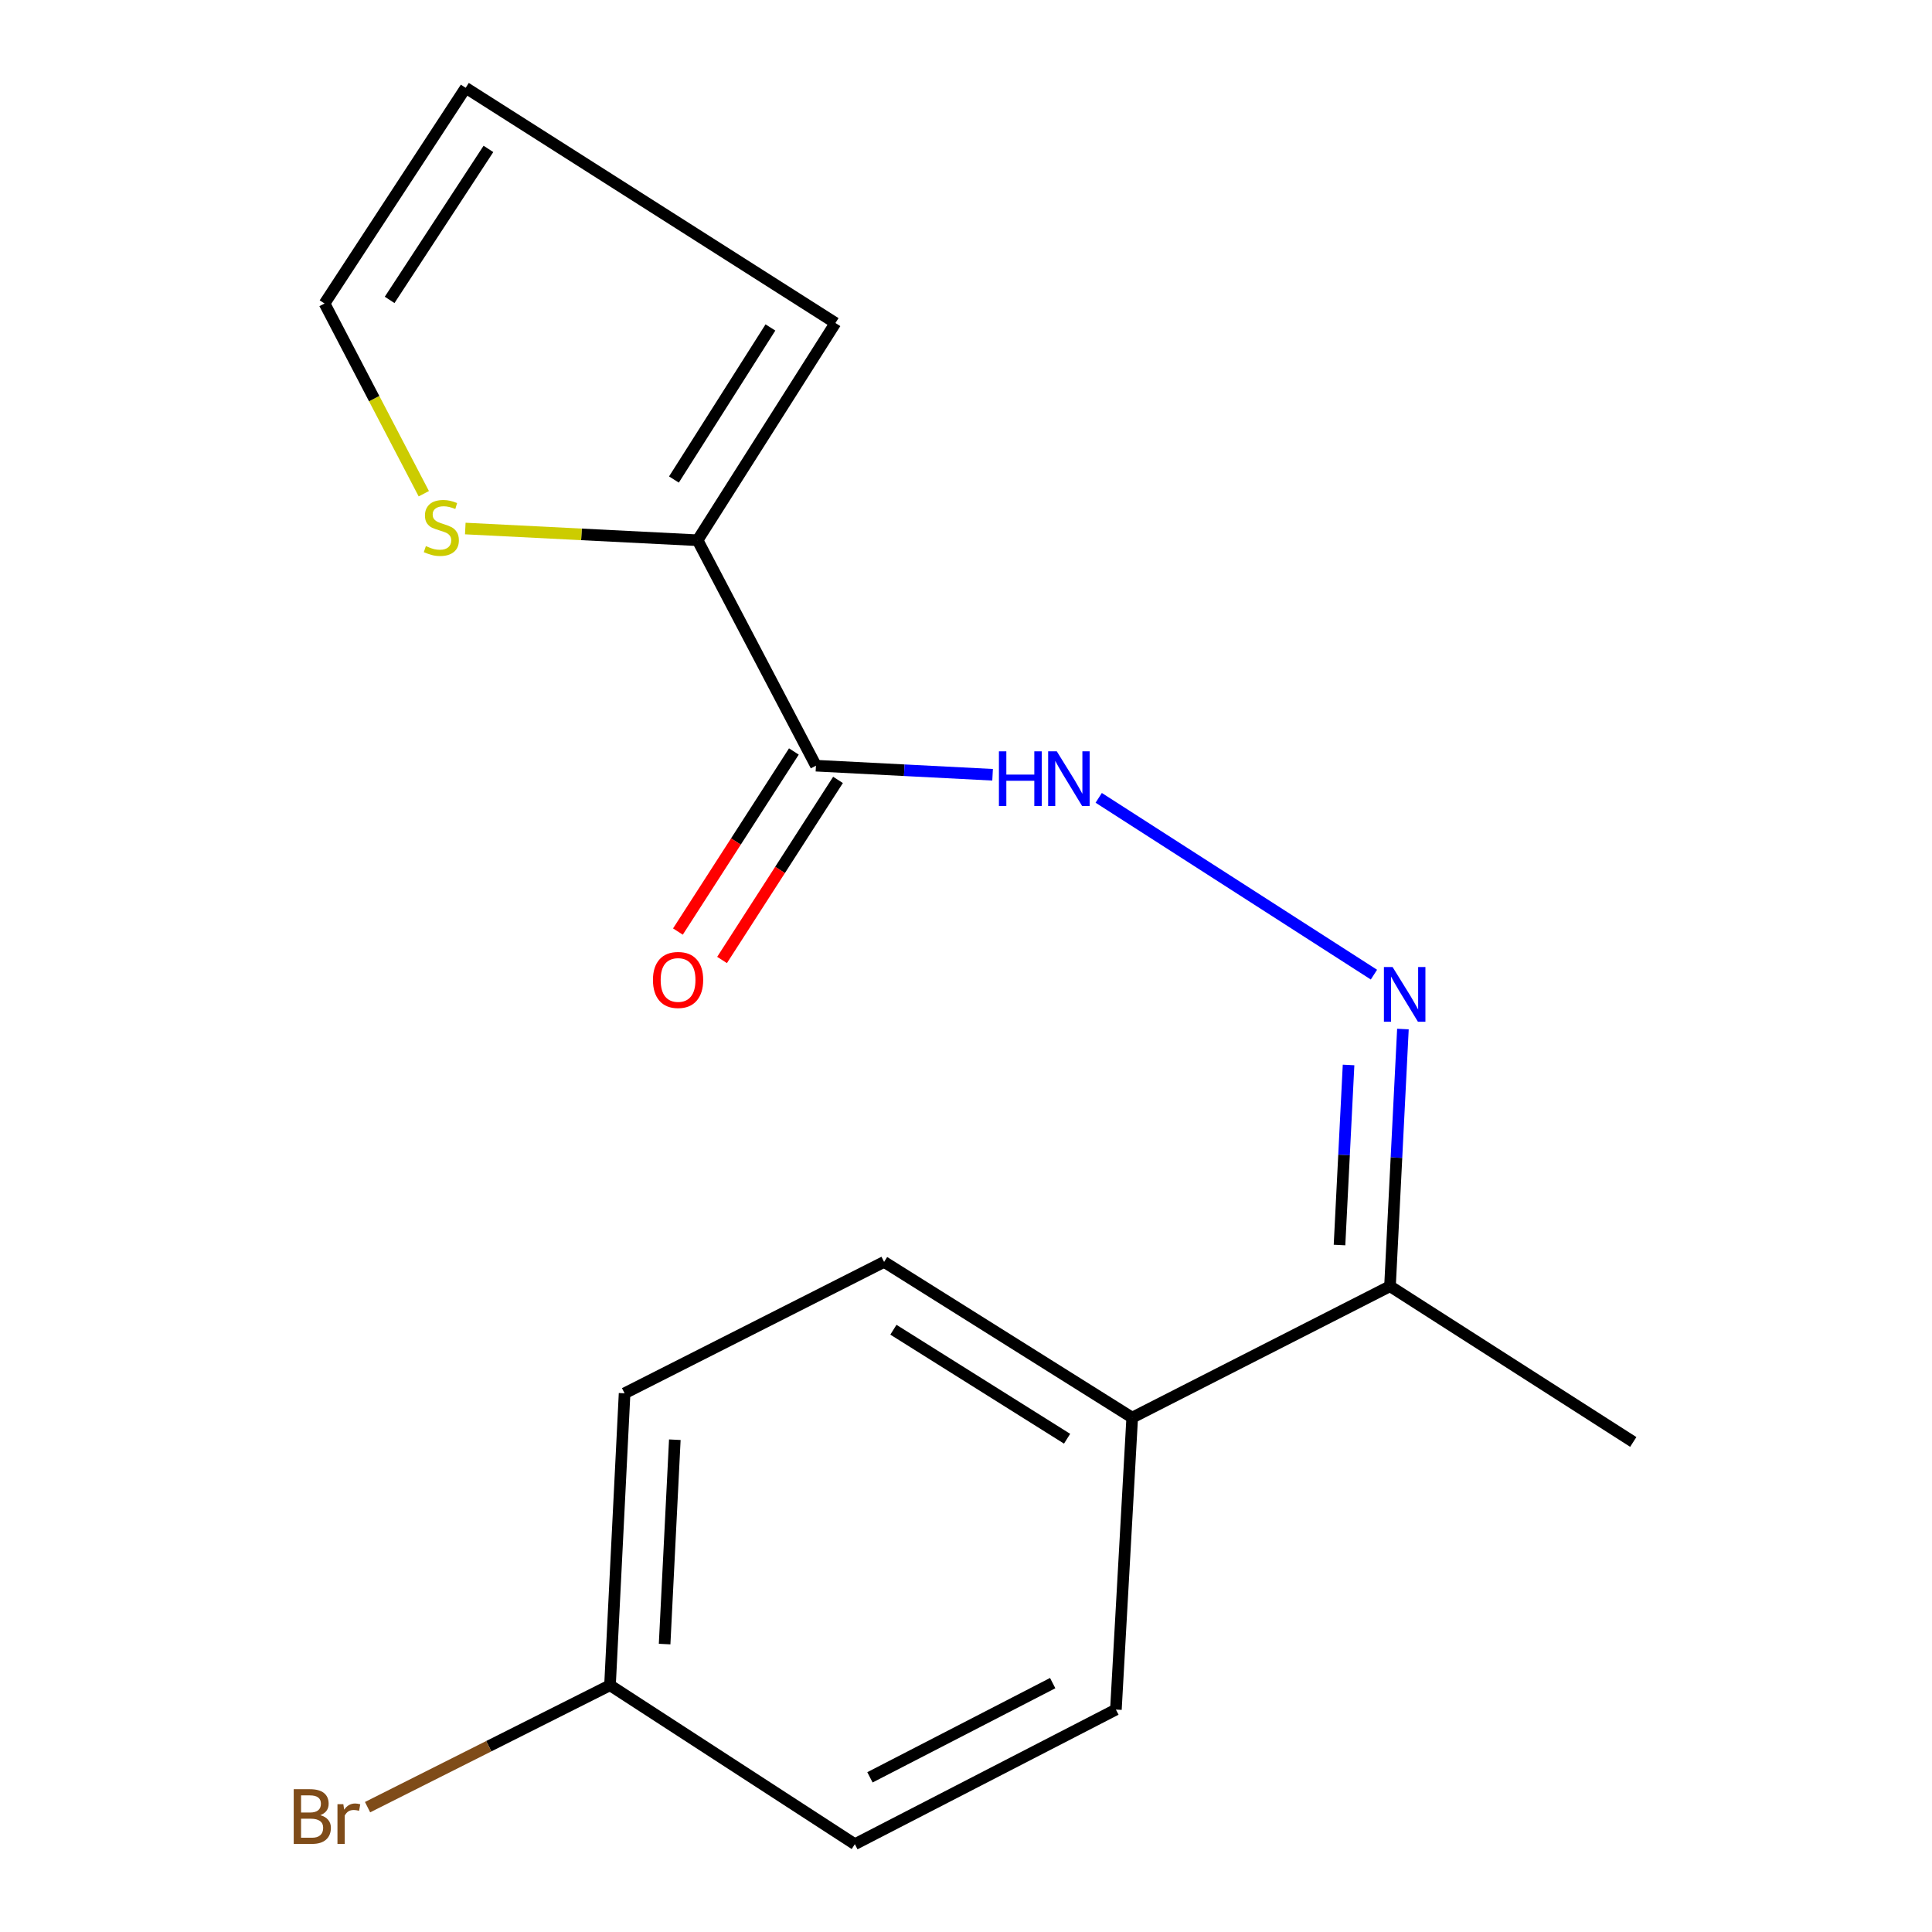 <?xml version='1.0' encoding='iso-8859-1'?>
<svg version='1.1' baseProfile='full'
              xmlns='http://www.w3.org/2000/svg'
                      xmlns:rdkit='http://www.rdkit.org/xml'
                      xmlns:xlink='http://www.w3.org/1999/xlink'
                  xml:space='preserve'
width='1000px' height='1000px' viewBox='0 0 1000 1000'>
<!-- END OF HEADER -->
<rect style='opacity:1.0;fill:#FFFFFF;stroke:none' width='1000' height='1000' x='0' y='0'> </rect>
<path class='bond-0' d='M 422.332,396.318 L 361.065,279.625' style='fill:none;fill-rule:evenodd;stroke:#000000;stroke-width:6px;stroke-linecap:butt;stroke-linejoin:miter;stroke-opacity:1' />
<path class='bond-2' d='M 422.332,396.318 L 468.047,398.669' style='fill:none;fill-rule:evenodd;stroke:#000000;stroke-width:6px;stroke-linecap:butt;stroke-linejoin:miter;stroke-opacity:1' />
<path class='bond-2' d='M 468.047,398.669 L 513.762,401.019' style='fill:none;fill-rule:evenodd;stroke:#0000FF;stroke-width:6px;stroke-linecap:butt;stroke-linejoin:miter;stroke-opacity:1' />
<path class='bond-6' d='M 410.911,388.963 L 380.9,435.566' style='fill:none;fill-rule:evenodd;stroke:#000000;stroke-width:6px;stroke-linecap:butt;stroke-linejoin:miter;stroke-opacity:1' />
<path class='bond-6' d='M 380.9,435.566 L 350.889,482.169' style='fill:none;fill-rule:evenodd;stroke:#FF0000;stroke-width:6px;stroke-linecap:butt;stroke-linejoin:miter;stroke-opacity:1' />
<path class='bond-6' d='M 433.754,403.673 L 403.743,450.276' style='fill:none;fill-rule:evenodd;stroke:#000000;stroke-width:6px;stroke-linecap:butt;stroke-linejoin:miter;stroke-opacity:1' />
<path class='bond-6' d='M 403.743,450.276 L 373.732,496.879' style='fill:none;fill-rule:evenodd;stroke:#FF0000;stroke-width:6px;stroke-linecap:butt;stroke-linejoin:miter;stroke-opacity:1' />
<path class='bond-3' d='M 361.065,279.625 L 300.949,276.595' style='fill:none;fill-rule:evenodd;stroke:#000000;stroke-width:6px;stroke-linecap:butt;stroke-linejoin:miter;stroke-opacity:1' />
<path class='bond-3' d='M 300.949,276.595 L 240.833,273.564' style='fill:none;fill-rule:evenodd;stroke:#CCCC00;stroke-width:6px;stroke-linecap:butt;stroke-linejoin:miter;stroke-opacity:1' />
<path class='bond-7' d='M 361.065,279.625 L 432.415,167.189' style='fill:none;fill-rule:evenodd;stroke:#000000;stroke-width:6px;stroke-linecap:butt;stroke-linejoin:miter;stroke-opacity:1' />
<path class='bond-7' d='M 348.827,248.202 L 398.772,169.497' style='fill:none;fill-rule:evenodd;stroke:#000000;stroke-width:6px;stroke-linecap:butt;stroke-linejoin:miter;stroke-opacity:1' />
<path class='bond-1' d='M 711.149,504.471 L 568.69,412.963' style='fill:none;fill-rule:evenodd;stroke:#0000FF;stroke-width:6px;stroke-linecap:butt;stroke-linejoin:miter;stroke-opacity:1' />
<path class='bond-4' d='M 726.151,532.628 L 722.806,599.188' style='fill:none;fill-rule:evenodd;stroke:#0000FF;stroke-width:6px;stroke-linecap:butt;stroke-linejoin:miter;stroke-opacity:1' />
<path class='bond-4' d='M 722.806,599.188 L 719.461,665.749' style='fill:none;fill-rule:evenodd;stroke:#000000;stroke-width:6px;stroke-linecap:butt;stroke-linejoin:miter;stroke-opacity:1' />
<path class='bond-4' d='M 698.013,551.232 L 695.671,597.825' style='fill:none;fill-rule:evenodd;stroke:#0000FF;stroke-width:6px;stroke-linecap:butt;stroke-linejoin:miter;stroke-opacity:1' />
<path class='bond-4' d='M 695.671,597.825 L 693.329,644.417' style='fill:none;fill-rule:evenodd;stroke:#000000;stroke-width:6px;stroke-linecap:butt;stroke-linejoin:miter;stroke-opacity:1' />
<path class='bond-8' d='M 219.36,255.552 L 193.67,206.321' style='fill:none;fill-rule:evenodd;stroke:#CCCC00;stroke-width:6px;stroke-linecap:butt;stroke-linejoin:miter;stroke-opacity:1' />
<path class='bond-8' d='M 193.67,206.321 L 167.981,157.091' style='fill:none;fill-rule:evenodd;stroke:#000000;stroke-width:6px;stroke-linecap:butt;stroke-linejoin:miter;stroke-opacity:1' />
<path class='bond-5' d='M 719.461,665.749 L 586.028,733.763' style='fill:none;fill-rule:evenodd;stroke:#000000;stroke-width:6px;stroke-linecap:butt;stroke-linejoin:miter;stroke-opacity:1' />
<path class='bond-16' d='M 719.461,665.749 L 845.376,746.352' style='fill:none;fill-rule:evenodd;stroke:#000000;stroke-width:6px;stroke-linecap:butt;stroke-linejoin:miter;stroke-opacity:1' />
<path class='bond-10' d='M 586.028,733.763 L 457.607,653.16' style='fill:none;fill-rule:evenodd;stroke:#000000;stroke-width:6px;stroke-linecap:butt;stroke-linejoin:miter;stroke-opacity:1' />
<path class='bond-10' d='M 552.322,744.685 L 462.427,688.263' style='fill:none;fill-rule:evenodd;stroke:#000000;stroke-width:6px;stroke-linecap:butt;stroke-linejoin:miter;stroke-opacity:1' />
<path class='bond-11' d='M 586.028,733.763 L 577.591,884.871' style='fill:none;fill-rule:evenodd;stroke:#000000;stroke-width:6px;stroke-linecap:butt;stroke-linejoin:miter;stroke-opacity:1' />
<path class='bond-9' d='M 432.415,167.189 L 241.036,45.455' style='fill:none;fill-rule:evenodd;stroke:#000000;stroke-width:6px;stroke-linecap:butt;stroke-linejoin:miter;stroke-opacity:1' />
<path class='bond-17' d='M 167.981,157.091 L 241.036,45.455' style='fill:none;fill-rule:evenodd;stroke:#000000;stroke-width:6px;stroke-linecap:butt;stroke-linejoin:miter;stroke-opacity:1' />
<path class='bond-17' d='M 201.673,155.223 L 252.812,77.077' style='fill:none;fill-rule:evenodd;stroke:#000000;stroke-width:6px;stroke-linecap:butt;stroke-linejoin:miter;stroke-opacity:1' />
<path class='bond-14' d='M 457.607,653.16 L 323.284,721.175' style='fill:none;fill-rule:evenodd;stroke:#000000;stroke-width:6px;stroke-linecap:butt;stroke-linejoin:miter;stroke-opacity:1' />
<path class='bond-13' d='M 577.591,884.871 L 442.468,954.545' style='fill:none;fill-rule:evenodd;stroke:#000000;stroke-width:6px;stroke-linecap:butt;stroke-linejoin:miter;stroke-opacity:1' />
<path class='bond-13' d='M 544.871,871.174 L 450.285,919.946' style='fill:none;fill-rule:evenodd;stroke:#000000;stroke-width:6px;stroke-linecap:butt;stroke-linejoin:miter;stroke-opacity:1' />
<path class='bond-12' d='M 315.737,872.282 L 442.468,954.545' style='fill:none;fill-rule:evenodd;stroke:#000000;stroke-width:6px;stroke-linecap:butt;stroke-linejoin:miter;stroke-opacity:1' />
<path class='bond-15' d='M 315.737,872.282 L 252.994,903.832' style='fill:none;fill-rule:evenodd;stroke:#000000;stroke-width:6px;stroke-linecap:butt;stroke-linejoin:miter;stroke-opacity:1' />
<path class='bond-15' d='M 252.994,903.832 L 190.252,935.383' style='fill:none;fill-rule:evenodd;stroke:#7F4C19;stroke-width:6px;stroke-linecap:butt;stroke-linejoin:miter;stroke-opacity:1' />
<path class='bond-18' d='M 315.737,872.282 L 323.284,721.175' style='fill:none;fill-rule:evenodd;stroke:#000000;stroke-width:6px;stroke-linecap:butt;stroke-linejoin:miter;stroke-opacity:1' />
<path class='bond-18' d='M 344.005,850.971 L 349.288,745.196' style='fill:none;fill-rule:evenodd;stroke:#000000;stroke-width:6px;stroke-linecap:butt;stroke-linejoin:miter;stroke-opacity:1' />
<path  class='atom-2' d='M 720.793 500.527
L 730.073 515.527
Q 730.993 517.007, 732.473 519.687
Q 733.953 522.367, 734.033 522.527
L 734.033 500.527
L 737.793 500.527
L 737.793 528.847
L 733.913 528.847
L 723.953 512.447
Q 722.793 510.527, 721.553 508.327
Q 720.353 506.127, 719.993 505.447
L 719.993 528.847
L 716.313 528.847
L 716.313 500.527
L 720.793 500.527
' fill='#0000FF'/>
<path  class='atom-3' d='M 517.039 388.89
L 520.879 388.89
L 520.879 400.93
L 535.359 400.93
L 535.359 388.89
L 539.199 388.89
L 539.199 417.21
L 535.359 417.21
L 535.359 404.13
L 520.879 404.13
L 520.879 417.21
L 517.039 417.21
L 517.039 388.89
' fill='#0000FF'/>
<path  class='atom-3' d='M 546.999 388.89
L 556.279 403.89
Q 557.199 405.37, 558.679 408.05
Q 560.159 410.73, 560.239 410.89
L 560.239 388.89
L 563.999 388.89
L 563.999 417.21
L 560.119 417.21
L 550.159 400.81
Q 548.999 398.89, 547.759 396.69
Q 546.559 394.49, 546.199 393.81
L 546.199 417.21
L 542.519 417.21
L 542.519 388.89
L 546.999 388.89
' fill='#0000FF'/>
<path  class='atom-4' d='M 220.433 282.659
Q 220.753 282.779, 222.073 283.339
Q 223.393 283.899, 224.833 284.259
Q 226.313 284.579, 227.753 284.579
Q 230.433 284.579, 231.993 283.299
Q 233.553 281.979, 233.553 279.699
Q 233.553 278.139, 232.753 277.179
Q 231.993 276.219, 230.793 275.699
Q 229.593 275.179, 227.593 274.579
Q 225.073 273.819, 223.553 273.099
Q 222.073 272.379, 220.993 270.859
Q 219.953 269.339, 219.953 266.779
Q 219.953 263.219, 222.353 261.019
Q 224.793 258.819, 229.593 258.819
Q 232.873 258.819, 236.593 260.379
L 235.673 263.459
Q 232.273 262.059, 229.713 262.059
Q 226.953 262.059, 225.433 263.219
Q 223.913 264.339, 223.953 266.299
Q 223.953 267.819, 224.713 268.739
Q 225.513 269.659, 226.633 270.179
Q 227.793 270.699, 229.713 271.299
Q 232.273 272.099, 233.793 272.899
Q 235.313 273.699, 236.393 275.339
Q 237.513 276.939, 237.513 279.699
Q 237.513 283.619, 234.873 285.739
Q 232.273 287.819, 227.913 287.819
Q 225.393 287.819, 223.473 287.259
Q 221.593 286.739, 219.353 285.819
L 220.433 282.659
' fill='#CCCC00'/>
<path  class='atom-7' d='M 337.967 507.22
Q 337.967 500.42, 341.327 496.62
Q 344.687 492.82, 350.967 492.82
Q 357.247 492.82, 360.607 496.62
Q 363.967 500.42, 363.967 507.22
Q 363.967 514.1, 360.567 518.02
Q 357.167 521.9, 350.967 521.9
Q 344.727 521.9, 341.327 518.02
Q 337.967 514.14, 337.967 507.22
M 350.967 518.7
Q 355.287 518.7, 357.607 515.82
Q 359.967 512.9, 359.967 507.22
Q 359.967 501.66, 357.607 498.86
Q 355.287 496.02, 350.967 496.02
Q 346.647 496.02, 344.287 498.82
Q 341.967 501.62, 341.967 507.22
Q 341.967 512.94, 344.287 515.82
Q 346.647 518.7, 350.967 518.7
' fill='#FF0000'/>
<path  class='atom-16' d='M 165.789 939.531
Q 168.509 940.291, 169.869 941.971
Q 171.269 943.611, 171.269 946.051
Q 171.269 949.971, 168.749 952.211
Q 166.269 954.411, 161.549 954.411
L 152.029 954.411
L 152.029 926.091
L 160.389 926.091
Q 165.229 926.091, 167.669 928.051
Q 170.109 930.011, 170.109 933.611
Q 170.109 937.891, 165.789 939.531
M 155.829 929.291
L 155.829 938.171
L 160.389 938.171
Q 163.189 938.171, 164.629 937.051
Q 166.109 935.891, 166.109 933.611
Q 166.109 929.291, 160.389 929.291
L 155.829 929.291
M 161.549 951.211
Q 164.309 951.211, 165.789 949.891
Q 167.269 948.571, 167.269 946.051
Q 167.269 943.731, 165.629 942.571
Q 164.029 941.371, 160.949 941.371
L 155.829 941.371
L 155.829 951.211
L 161.549 951.211
' fill='#7F4C19'/>
<path  class='atom-16' d='M 177.709 933.851
L 178.149 936.691
Q 180.309 933.491, 183.829 933.491
Q 184.949 933.491, 186.469 933.891
L 185.869 937.251
Q 184.149 936.851, 183.189 936.851
Q 181.509 936.851, 180.389 937.531
Q 179.309 938.171, 178.429 939.731
L 178.429 954.411
L 174.669 954.411
L 174.669 933.851
L 177.709 933.851
' fill='#7F4C19'/>
</svg>
